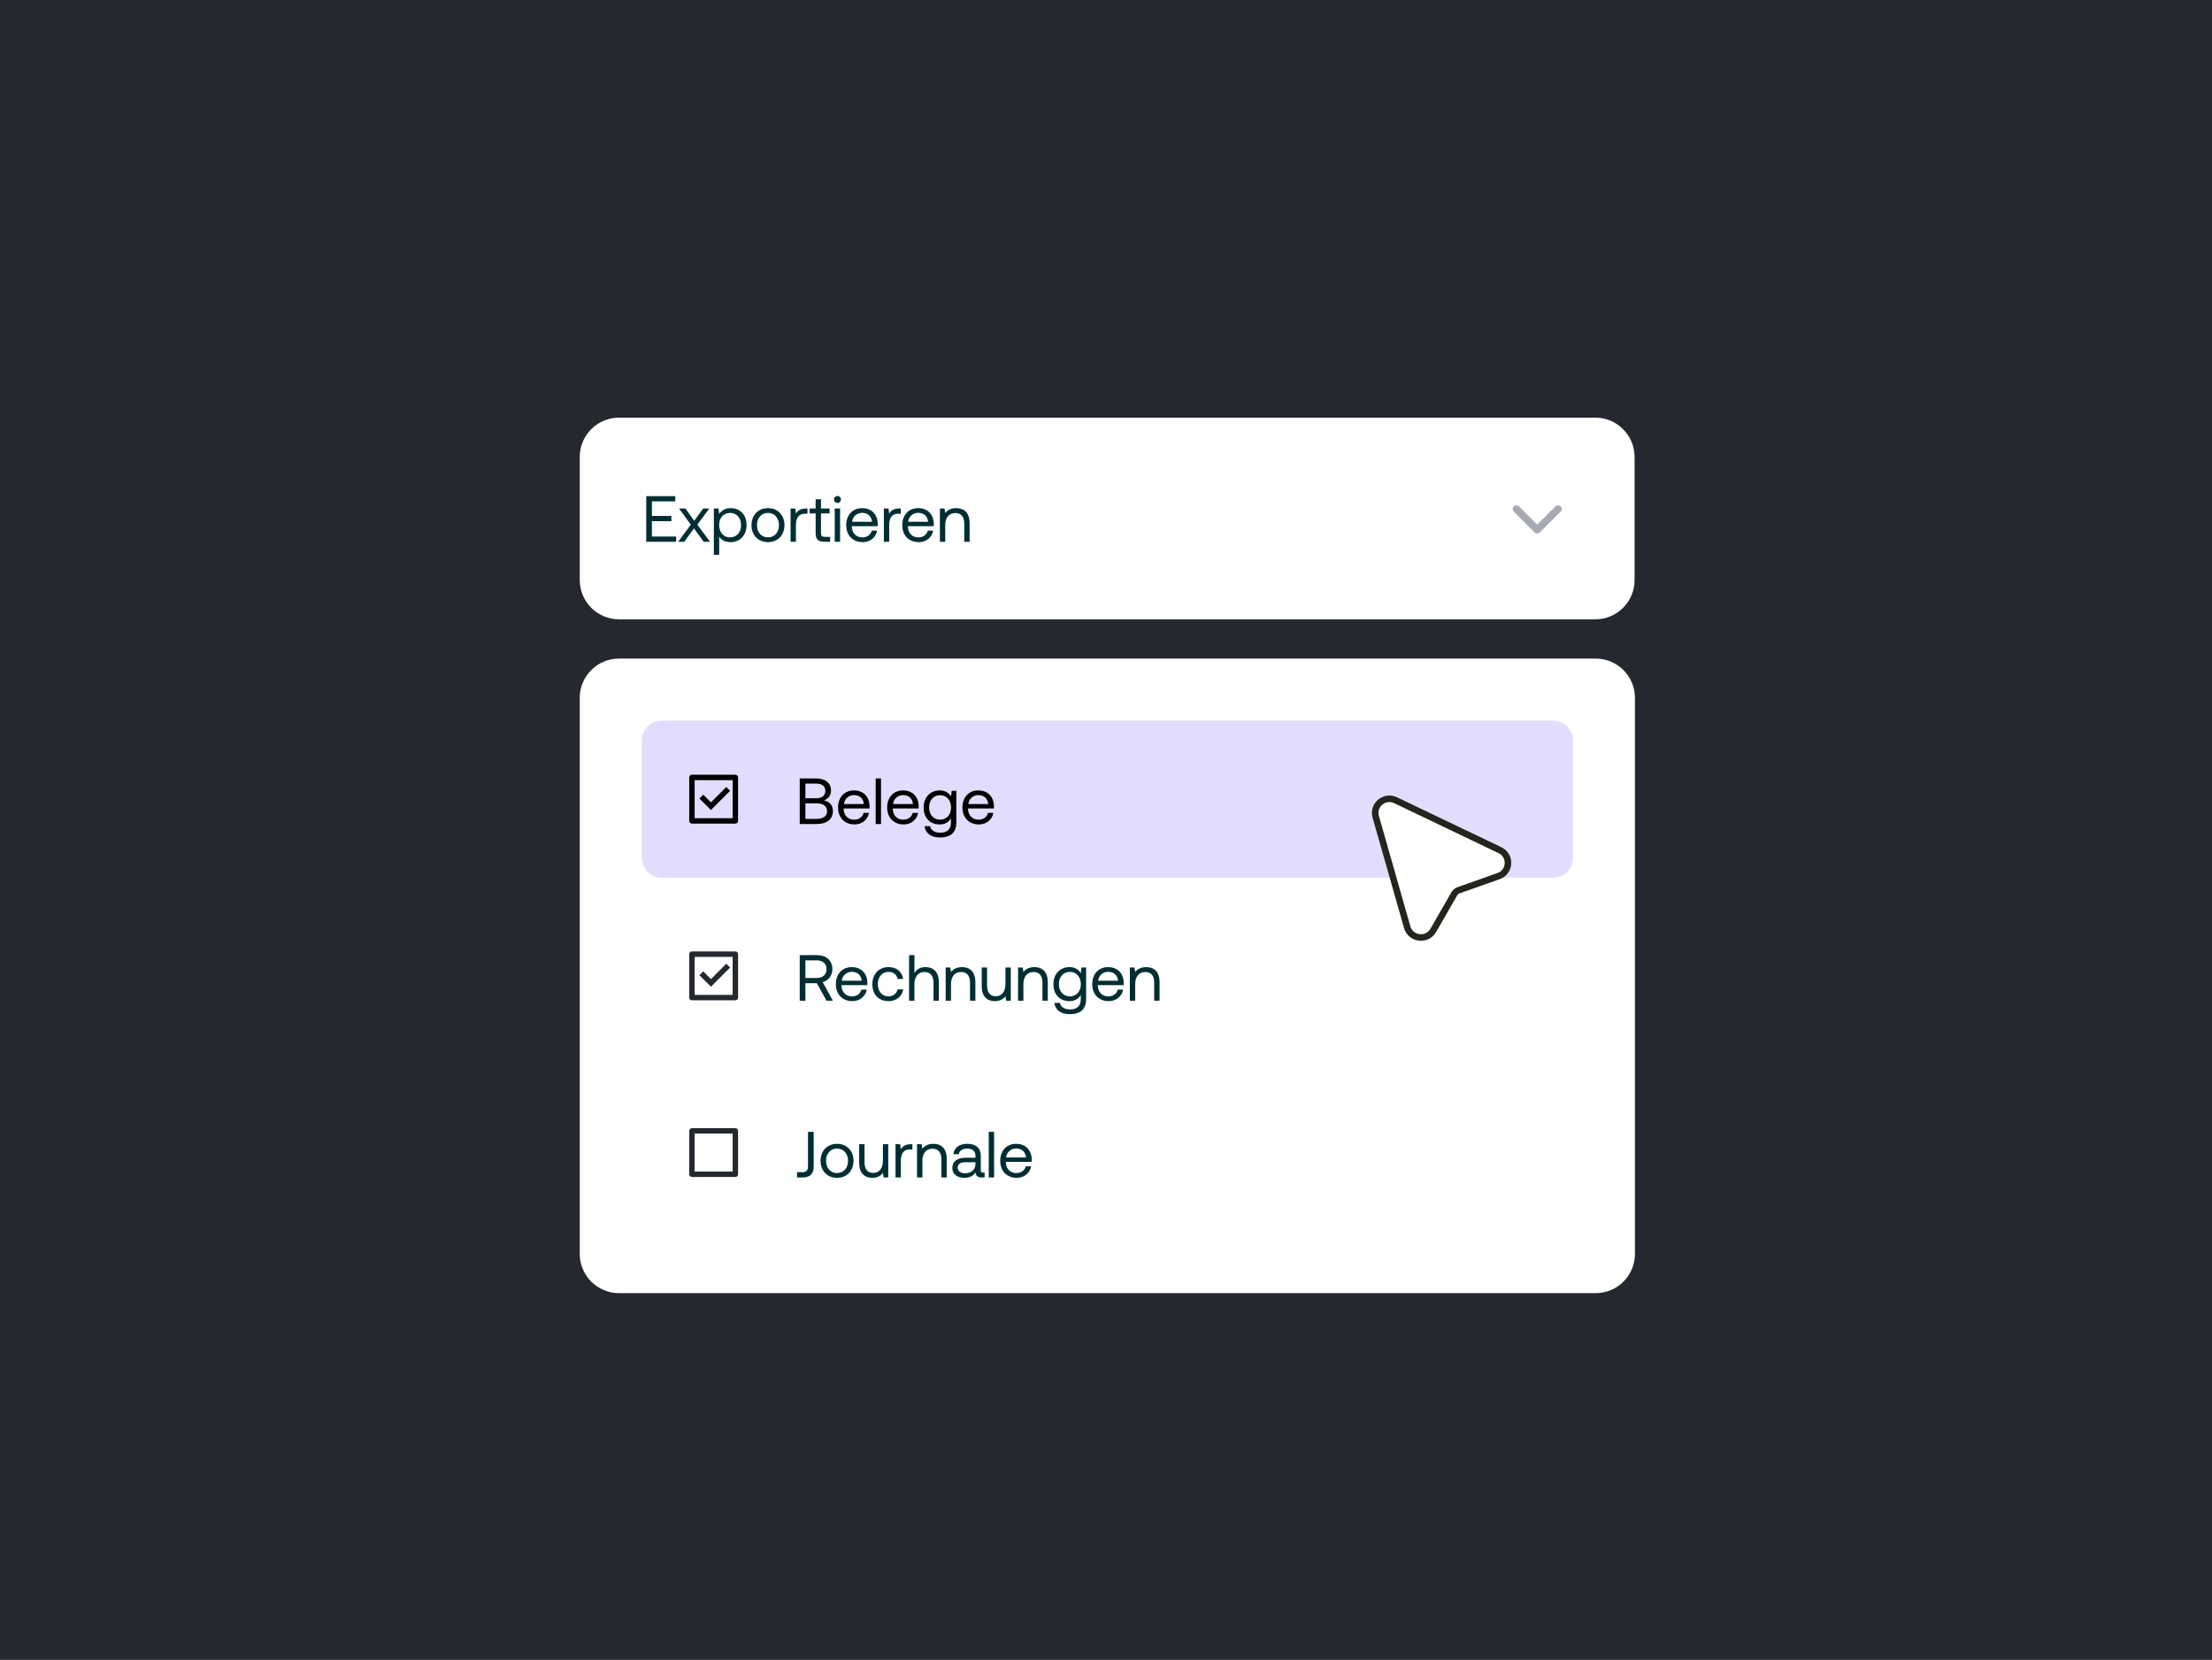<svg width="713" height="535" viewBox="0 0 713 535" fill="none" xmlns="http://www.w3.org/2000/svg">
<rect width="713" height="535" fill="#26282F"/>
<path d="M186.875 147.27C186.875 140.28 192.541 134.614 199.531 134.614H514.219C521.209 134.614 526.875 140.28 526.875 147.27V186.958C526.875 193.948 521.209 199.614 514.219 199.614H199.531C192.541 199.614 186.875 193.948 186.875 186.958V147.27Z" fill="white"/>
<path d="M208.303 174.614V159.914H217.669V161.594H210.13V166.298H216.409V167.978H210.13V172.934H217.942V174.614H208.303ZM218.606 174.614L222.68 169.112L218.879 163.904H220.937L223.772 167.873L226.649 163.904H228.602L224.78 169.112L228.875 174.614H226.817L223.688 170.309L220.559 174.614H218.606ZM235.494 163.778C238.455 163.778 240.639 165.773 240.639 169.259C240.639 172.535 238.455 174.74 235.494 174.74C233.688 174.74 232.47 174.005 231.819 172.976V178.814H230.097V163.904H231.588L231.819 165.626C232.533 164.639 233.688 163.778 235.494 163.778ZM235.326 173.207C237.447 173.207 238.875 171.59 238.875 169.259C238.875 166.928 237.447 165.311 235.326 165.311C233.226 165.311 231.798 166.928 231.798 169.217C231.798 171.569 233.226 173.207 235.326 173.207ZM247.542 174.74C244.413 174.74 242.229 172.514 242.229 169.259C242.229 166.004 244.413 163.778 247.542 163.778C250.671 163.778 252.855 166.004 252.855 169.259C252.855 172.514 250.671 174.74 247.542 174.74ZM247.542 173.207C249.663 173.207 251.091 171.548 251.091 169.259C251.091 166.97 249.663 165.311 247.542 165.311C245.421 165.311 243.993 166.97 243.993 169.259C243.993 171.548 245.421 173.207 247.542 173.207ZM259.785 163.904H260.268V165.584H259.407C257.16 165.584 256.551 167.453 256.551 169.154V174.614H254.829V163.904H256.32L256.551 165.521C257.055 164.702 257.874 163.904 259.785 163.904ZM262.908 171.821V165.479H260.976V163.904H262.908V160.901H264.63V163.904H267.402V165.479H264.63V171.8C264.63 172.703 264.945 173.039 265.869 173.039H267.57V174.614H265.701C263.643 174.614 262.908 173.711 262.908 171.821ZM269.944 162.098C269.314 162.098 268.831 161.636 268.831 160.985C268.831 160.334 269.314 159.872 269.944 159.872C270.574 159.872 271.057 160.334 271.057 160.985C271.057 161.636 270.574 162.098 269.944 162.098ZM269.062 174.614V163.904H270.784V174.614H269.062ZM278.078 174.74C274.865 174.74 272.765 172.535 272.765 169.259C272.765 166.004 274.823 163.778 277.847 163.778C280.871 163.778 282.845 165.689 282.929 168.86C282.929 169.091 282.908 169.343 282.887 169.595H274.571V169.742C274.634 171.779 275.915 173.207 277.952 173.207C279.464 173.207 280.64 172.409 280.997 171.023H282.74C282.32 173.165 280.556 174.74 278.078 174.74ZM274.676 168.167H281.081C280.913 166.319 279.653 165.29 277.868 165.29C276.293 165.29 274.844 166.424 274.676 168.167ZM289.85 163.904H290.333V165.584H289.472C287.225 165.584 286.616 167.453 286.616 169.154V174.614H284.894V163.904H286.385L286.616 165.521C287.12 164.702 287.939 163.904 289.85 163.904ZM296.145 174.74C292.932 174.74 290.832 172.535 290.832 169.259C290.832 166.004 292.89 163.778 295.914 163.778C298.938 163.778 300.912 165.689 300.996 168.86C300.996 169.091 300.975 169.343 300.954 169.595H292.638V169.742C292.701 171.779 293.982 173.207 296.019 173.207C297.531 173.207 298.707 172.409 299.064 171.023H300.807C300.387 173.165 298.623 174.74 296.145 174.74ZM292.743 168.167H299.148C298.98 166.319 297.72 165.29 295.935 165.29C294.36 165.29 292.911 166.424 292.743 168.167ZM308.211 163.778C310.626 163.778 312.537 165.101 312.537 168.65V174.614H310.815V168.755C310.815 166.529 309.786 165.353 307.917 165.353C305.901 165.353 304.683 166.844 304.683 169.259V174.614H302.961V163.904H304.452L304.683 165.353C305.313 164.534 306.405 163.778 308.211 163.778Z" fill="#002E33"/>
<path d="M502.203 164.051L495.491 170.763L488.78 164.051" stroke="#A7A9B4" stroke-width="2.373" stroke-linecap="round" stroke-linejoin="round"/>
<path d="M186.875 224.925C186.875 217.936 192.541 212.27 199.531 212.27H514.344C521.334 212.27 527 217.936 527 224.925V404.139C527 411.129 521.334 416.795 514.344 416.795H199.531C192.541 416.795 186.875 411.129 186.875 404.139V224.925Z" fill="white"/>
<path d="M206.875 238.597C206.875 235.103 209.708 232.27 213.203 232.27H500.672C504.167 232.27 507 235.103 507 238.597V276.565C507 280.06 504.167 282.893 500.672 282.893H213.203C209.708 282.893 206.875 280.06 206.875 276.565V238.597Z" fill="#E2DDFF"/>
<path d="M223.031 249.706H237.031C237.515 249.706 237.906 250.098 237.906 250.581V264.581C237.906 265.065 237.515 265.456 237.031 265.456H223.031C222.548 265.456 222.156 265.065 222.156 264.581V250.581C222.156 250.098 222.548 249.706 223.031 249.706ZM223.906 251.456V263.706H236.156V251.456H223.906ZM229.159 261.081L225.446 257.369L226.684 256.132L229.159 258.606L234.108 253.657L235.346 254.894L229.159 261.081Z" fill="black"/>
<path d="M257.78 265.597V250.897H262.988C266.117 250.897 267.86 252.409 267.86 254.782C267.86 256.462 266.936 257.491 265.55 257.974C267.104 258.268 268.469 259.276 268.469 261.397C268.469 264.001 266.621 265.597 263.135 265.597H257.78ZM263.072 252.556H259.607V257.281H263.072C264.962 257.281 266.033 256.399 266.033 254.908C266.033 253.438 264.983 252.556 263.072 252.556ZM263.135 258.919H259.607V263.938H263.135C265.403 263.938 266.6 262.993 266.6 261.481C266.6 259.822 265.319 258.919 263.135 258.919ZM275.444 265.723C272.231 265.723 270.131 263.518 270.131 260.242C270.131 256.987 272.189 254.761 275.213 254.761C278.237 254.761 280.211 256.672 280.295 259.843C280.295 260.074 280.274 260.326 280.253 260.578H271.937V260.725C272 262.762 273.281 264.19 275.318 264.19C276.83 264.19 278.006 263.392 278.363 262.006H280.106C279.686 264.148 277.922 265.723 275.444 265.723ZM272.042 259.15H278.447C278.279 257.302 277.019 256.273 275.234 256.273C273.659 256.273 272.21 257.407 272.042 259.15ZM282.26 265.597V250.897H283.982V265.597H282.26ZM291.276 265.723C288.063 265.723 285.963 263.518 285.963 260.242C285.963 256.987 288.021 254.761 291.045 254.761C294.069 254.761 296.043 256.672 296.127 259.843C296.127 260.074 296.106 260.326 296.085 260.578H287.769V260.725C287.832 262.762 289.113 264.19 291.15 264.19C292.662 264.19 293.838 263.392 294.195 262.006H295.938C295.518 264.148 293.754 265.723 291.276 265.723ZM287.874 259.15H294.279C294.111 257.302 292.851 256.273 291.066 256.273C289.491 256.273 288.042 257.407 287.874 259.15ZM306.534 256.735L306.765 254.887H308.256V265.072C308.256 268.159 306.618 269.923 302.943 269.923C300.213 269.923 298.302 268.642 298.029 266.29H299.793C300.087 267.634 301.284 268.39 303.069 268.39C305.316 268.39 306.534 267.34 306.534 265.009V263.749C305.82 264.967 304.665 265.723 302.859 265.723C299.898 265.723 297.714 263.728 297.714 260.242C297.714 256.966 299.898 254.761 302.859 254.761C304.665 254.761 305.862 255.538 306.534 256.735ZM303.027 264.19C305.127 264.19 306.555 262.573 306.555 260.284C306.555 257.932 305.127 256.294 303.027 256.294C300.906 256.294 299.478 257.911 299.478 260.242C299.478 262.573 300.906 264.19 303.027 264.19ZM315.537 265.723C312.324 265.723 310.224 263.518 310.224 260.242C310.224 256.987 312.282 254.761 315.306 254.761C318.33 254.761 320.304 256.672 320.388 259.843C320.388 260.074 320.367 260.326 320.346 260.578H312.03V260.725C312.093 262.762 313.374 264.19 315.411 264.19C316.923 264.19 318.099 263.392 318.456 262.006H320.199C319.779 264.148 318.015 265.723 315.537 265.723ZM312.135 259.15H318.54C318.372 257.302 317.112 256.273 315.327 256.273C313.752 256.273 312.303 257.407 312.135 259.15Z" fill="black"/>
<path d="M223.031 306.657H237.031C237.515 306.657 237.906 307.049 237.906 307.532V321.532C237.906 322.015 237.515 322.407 237.031 322.407H223.031C222.548 322.407 222.156 322.015 222.156 321.532V307.532C222.156 307.049 222.548 306.657 223.031 306.657ZM223.906 308.407V320.657H236.156V308.407H223.906ZM229.159 318.032L225.446 314.32L226.684 313.082L229.159 315.557L234.108 310.608L235.346 311.845L229.159 318.032Z" fill="#26282F"/>
<path d="M257.78 322.549V307.849H263.408C266.348 307.849 268.301 309.613 268.301 312.364C268.301 314.422 267.062 316.018 265.172 316.543L268.469 322.549H266.411L263.303 316.9H259.607V322.549H257.78ZM263.282 309.529H259.607V315.22H263.261C265.193 315.22 266.432 314.086 266.432 312.364C266.432 310.642 265.193 309.529 263.282 309.529ZM274.747 322.675C271.534 322.675 269.434 320.47 269.434 317.194C269.434 313.939 271.492 311.713 274.516 311.713C277.54 311.713 279.514 313.624 279.598 316.795C279.598 317.026 279.577 317.278 279.556 317.53H271.24V317.677C271.303 319.714 272.584 321.142 274.621 321.142C276.133 321.142 277.309 320.344 277.666 318.958H279.409C278.989 321.1 277.225 322.675 274.747 322.675ZM271.345 316.102H277.75C277.582 314.254 276.322 313.225 274.537 313.225C272.962 313.225 271.513 314.359 271.345 316.102ZM286.372 322.675C283.243 322.675 281.185 320.554 281.185 317.215C281.185 313.939 283.306 311.713 286.414 311.713C289.039 311.713 290.698 313.183 291.139 315.535H289.333C289.018 314.107 287.968 313.246 286.393 313.246C284.335 313.246 282.949 314.884 282.949 317.215C282.949 319.546 284.335 321.142 286.393 321.142C287.926 321.142 288.976 320.26 289.312 318.895H291.139C290.719 321.205 288.976 322.675 286.372 322.675ZM298.277 311.713C300.671 311.713 302.624 313.036 302.624 316.585V322.549H300.902V316.69C300.902 314.464 299.831 313.288 297.983 313.288C295.988 313.288 294.749 314.779 294.749 317.194V322.549H293.027V307.849H294.749V313.603C295.379 312.595 296.471 311.713 298.277 311.713ZM310.069 311.713C312.484 311.713 314.395 313.036 314.395 316.585V322.549H312.673V316.69C312.673 314.464 311.644 313.288 309.775 313.288C307.759 313.288 306.541 314.779 306.541 317.194V322.549H304.819V311.839H306.31L306.541 313.288C307.171 312.469 308.263 311.713 310.069 311.713ZM324.087 317.194V311.839H325.809V322.549H324.318L324.087 321.121C323.457 321.919 322.428 322.675 320.664 322.675C318.312 322.675 316.443 321.352 316.443 317.803V311.839H318.165V317.698C318.165 319.924 319.173 321.1 320.958 321.1C322.911 321.1 324.087 319.609 324.087 317.194ZM333.406 311.713C335.821 311.713 337.732 313.036 337.732 316.585V322.549H336.01V316.69C336.01 314.464 334.981 313.288 333.112 313.288C331.096 313.288 329.878 314.779 329.878 317.194V322.549H328.156V311.839H329.647L329.878 313.288C330.508 312.469 331.6 311.713 333.406 311.713ZM348.37 313.687L348.601 311.839H350.092V322.024C350.092 325.111 348.454 326.875 344.779 326.875C342.049 326.875 340.138 325.594 339.865 323.242H341.629C341.923 324.586 343.12 325.342 344.905 325.342C347.152 325.342 348.37 324.292 348.37 321.961V320.701C347.656 321.919 346.501 322.675 344.695 322.675C341.734 322.675 339.55 320.68 339.55 317.194C339.55 313.918 341.734 311.713 344.695 311.713C346.501 311.713 347.698 312.49 348.37 313.687ZM344.863 321.142C346.963 321.142 348.391 319.525 348.391 317.236C348.391 314.884 346.963 313.246 344.863 313.246C342.742 313.246 341.314 314.863 341.314 317.194C341.314 319.525 342.742 321.142 344.863 321.142ZM357.373 322.675C354.16 322.675 352.06 320.47 352.06 317.194C352.06 313.939 354.118 311.713 357.142 311.713C360.166 311.713 362.14 313.624 362.224 316.795C362.224 317.026 362.203 317.278 362.182 317.53H353.866V317.677C353.929 319.714 355.21 321.142 357.247 321.142C358.759 321.142 359.935 320.344 360.292 318.958H362.035C361.615 321.1 359.851 322.675 357.373 322.675ZM353.971 316.102H360.376C360.208 314.254 358.948 313.225 357.163 313.225C355.588 313.225 354.139 314.359 353.971 316.102ZM369.439 311.713C371.854 311.713 373.765 313.036 373.765 316.585V322.549H372.043V316.69C372.043 314.464 371.014 313.288 369.145 313.288C367.129 313.288 365.911 314.779 365.911 317.194V322.549H364.189V311.839H365.68L365.911 313.288C366.541 312.469 367.633 311.713 369.439 311.713Z" fill="#002E33"/>
<path d="M223.031 363.609H237.031C237.515 363.609 237.906 364 237.906 364.484V378.484C237.906 378.967 237.515 379.359 237.031 379.359H223.031C222.548 379.359 222.156 378.967 222.156 378.484V364.484C222.156 364 222.548 363.609 223.031 363.609ZM223.906 365.359V377.609H236.156V365.359H223.906Z" fill="#26282F"/>
<path d="M260.447 375.888V364.8H262.274V376.035C262.274 378.303 261.077 379.5 258.809 379.5H256.898V377.82H258.578C259.901 377.82 260.447 377.211 260.447 375.888ZM269.804 379.626C266.675 379.626 264.491 377.4 264.491 374.145C264.491 370.89 266.675 368.664 269.804 368.664C272.933 368.664 275.117 370.89 275.117 374.145C275.117 377.4 272.933 379.626 269.804 379.626ZM269.804 378.093C271.925 378.093 273.353 376.434 273.353 374.145C273.353 371.856 271.925 370.197 269.804 370.197C267.683 370.197 266.255 371.856 266.255 374.145C266.255 376.434 267.683 378.093 269.804 378.093ZM284.589 374.145V368.79H286.311V379.5H284.82L284.589 378.072C283.959 378.87 282.93 379.626 281.166 379.626C278.814 379.626 276.945 378.303 276.945 374.754V368.79H278.667V374.649C278.667 376.875 279.675 378.051 281.46 378.051C283.413 378.051 284.589 376.56 284.589 374.145ZM293.614 368.79H294.097V370.47H293.236C290.989 370.47 290.38 372.339 290.38 374.04V379.5H288.658V368.79H290.149L290.38 370.407C290.884 369.588 291.703 368.79 293.614 368.79ZM300.84 368.664C303.255 368.664 305.166 369.987 305.166 373.536V379.5H303.444V373.641C303.444 371.415 302.415 370.239 300.546 370.239C298.53 370.239 297.312 371.73 297.312 374.145V379.5H295.59V368.79H297.081L297.312 370.239C297.942 369.42 299.034 368.664 300.84 368.664ZM316.833 377.925H317.379V379.5H316.434C315.006 379.5 314.523 378.891 314.502 377.841C313.83 378.807 312.759 379.626 310.911 379.626C308.559 379.626 306.963 378.45 306.963 376.497C306.963 374.355 308.454 373.158 311.268 373.158H314.418V372.423C314.418 371.037 313.431 370.197 311.751 370.197C310.239 370.197 309.231 370.911 309.021 372.003H307.299C307.551 369.903 309.252 368.664 311.835 368.664C314.565 368.664 316.14 370.029 316.14 372.528V377.211C316.14 377.778 316.35 377.925 316.833 377.925ZM314.418 375.132V374.607H311.1C309.567 374.607 308.706 375.174 308.706 376.392C308.706 377.442 309.609 378.156 311.037 378.156C313.179 378.156 314.418 376.917 314.418 375.132ZM318.702 379.5V364.8H320.424V379.5H318.702ZM327.718 379.626C324.505 379.626 322.405 377.421 322.405 374.145C322.405 370.89 324.463 368.664 327.487 368.664C330.511 368.664 332.485 370.575 332.569 373.746C332.569 373.977 332.548 374.229 332.527 374.481H324.211V374.628C324.274 376.665 325.555 378.093 327.592 378.093C329.104 378.093 330.28 377.295 330.637 375.909H332.38C331.96 378.051 330.196 379.626 327.718 379.626ZM324.316 373.053H330.721C330.553 371.205 329.293 370.176 327.508 370.176C325.933 370.176 324.484 371.31 324.316 373.053Z" fill="#002E33"/>
<path d="M443.442 263.244C442.367 259.474 446.282 256.219 449.843 257.922L483.469 274.009C487.135 275.762 486.86 281.024 483.031 282.381L470.098 286.963C469.545 287.159 469.08 287.545 468.789 288.052L461.989 299.876C459.976 303.376 454.698 302.731 453.591 298.849L443.442 263.244Z" fill="white" stroke="#25241D" stroke-width="2.109"/>
</svg>
